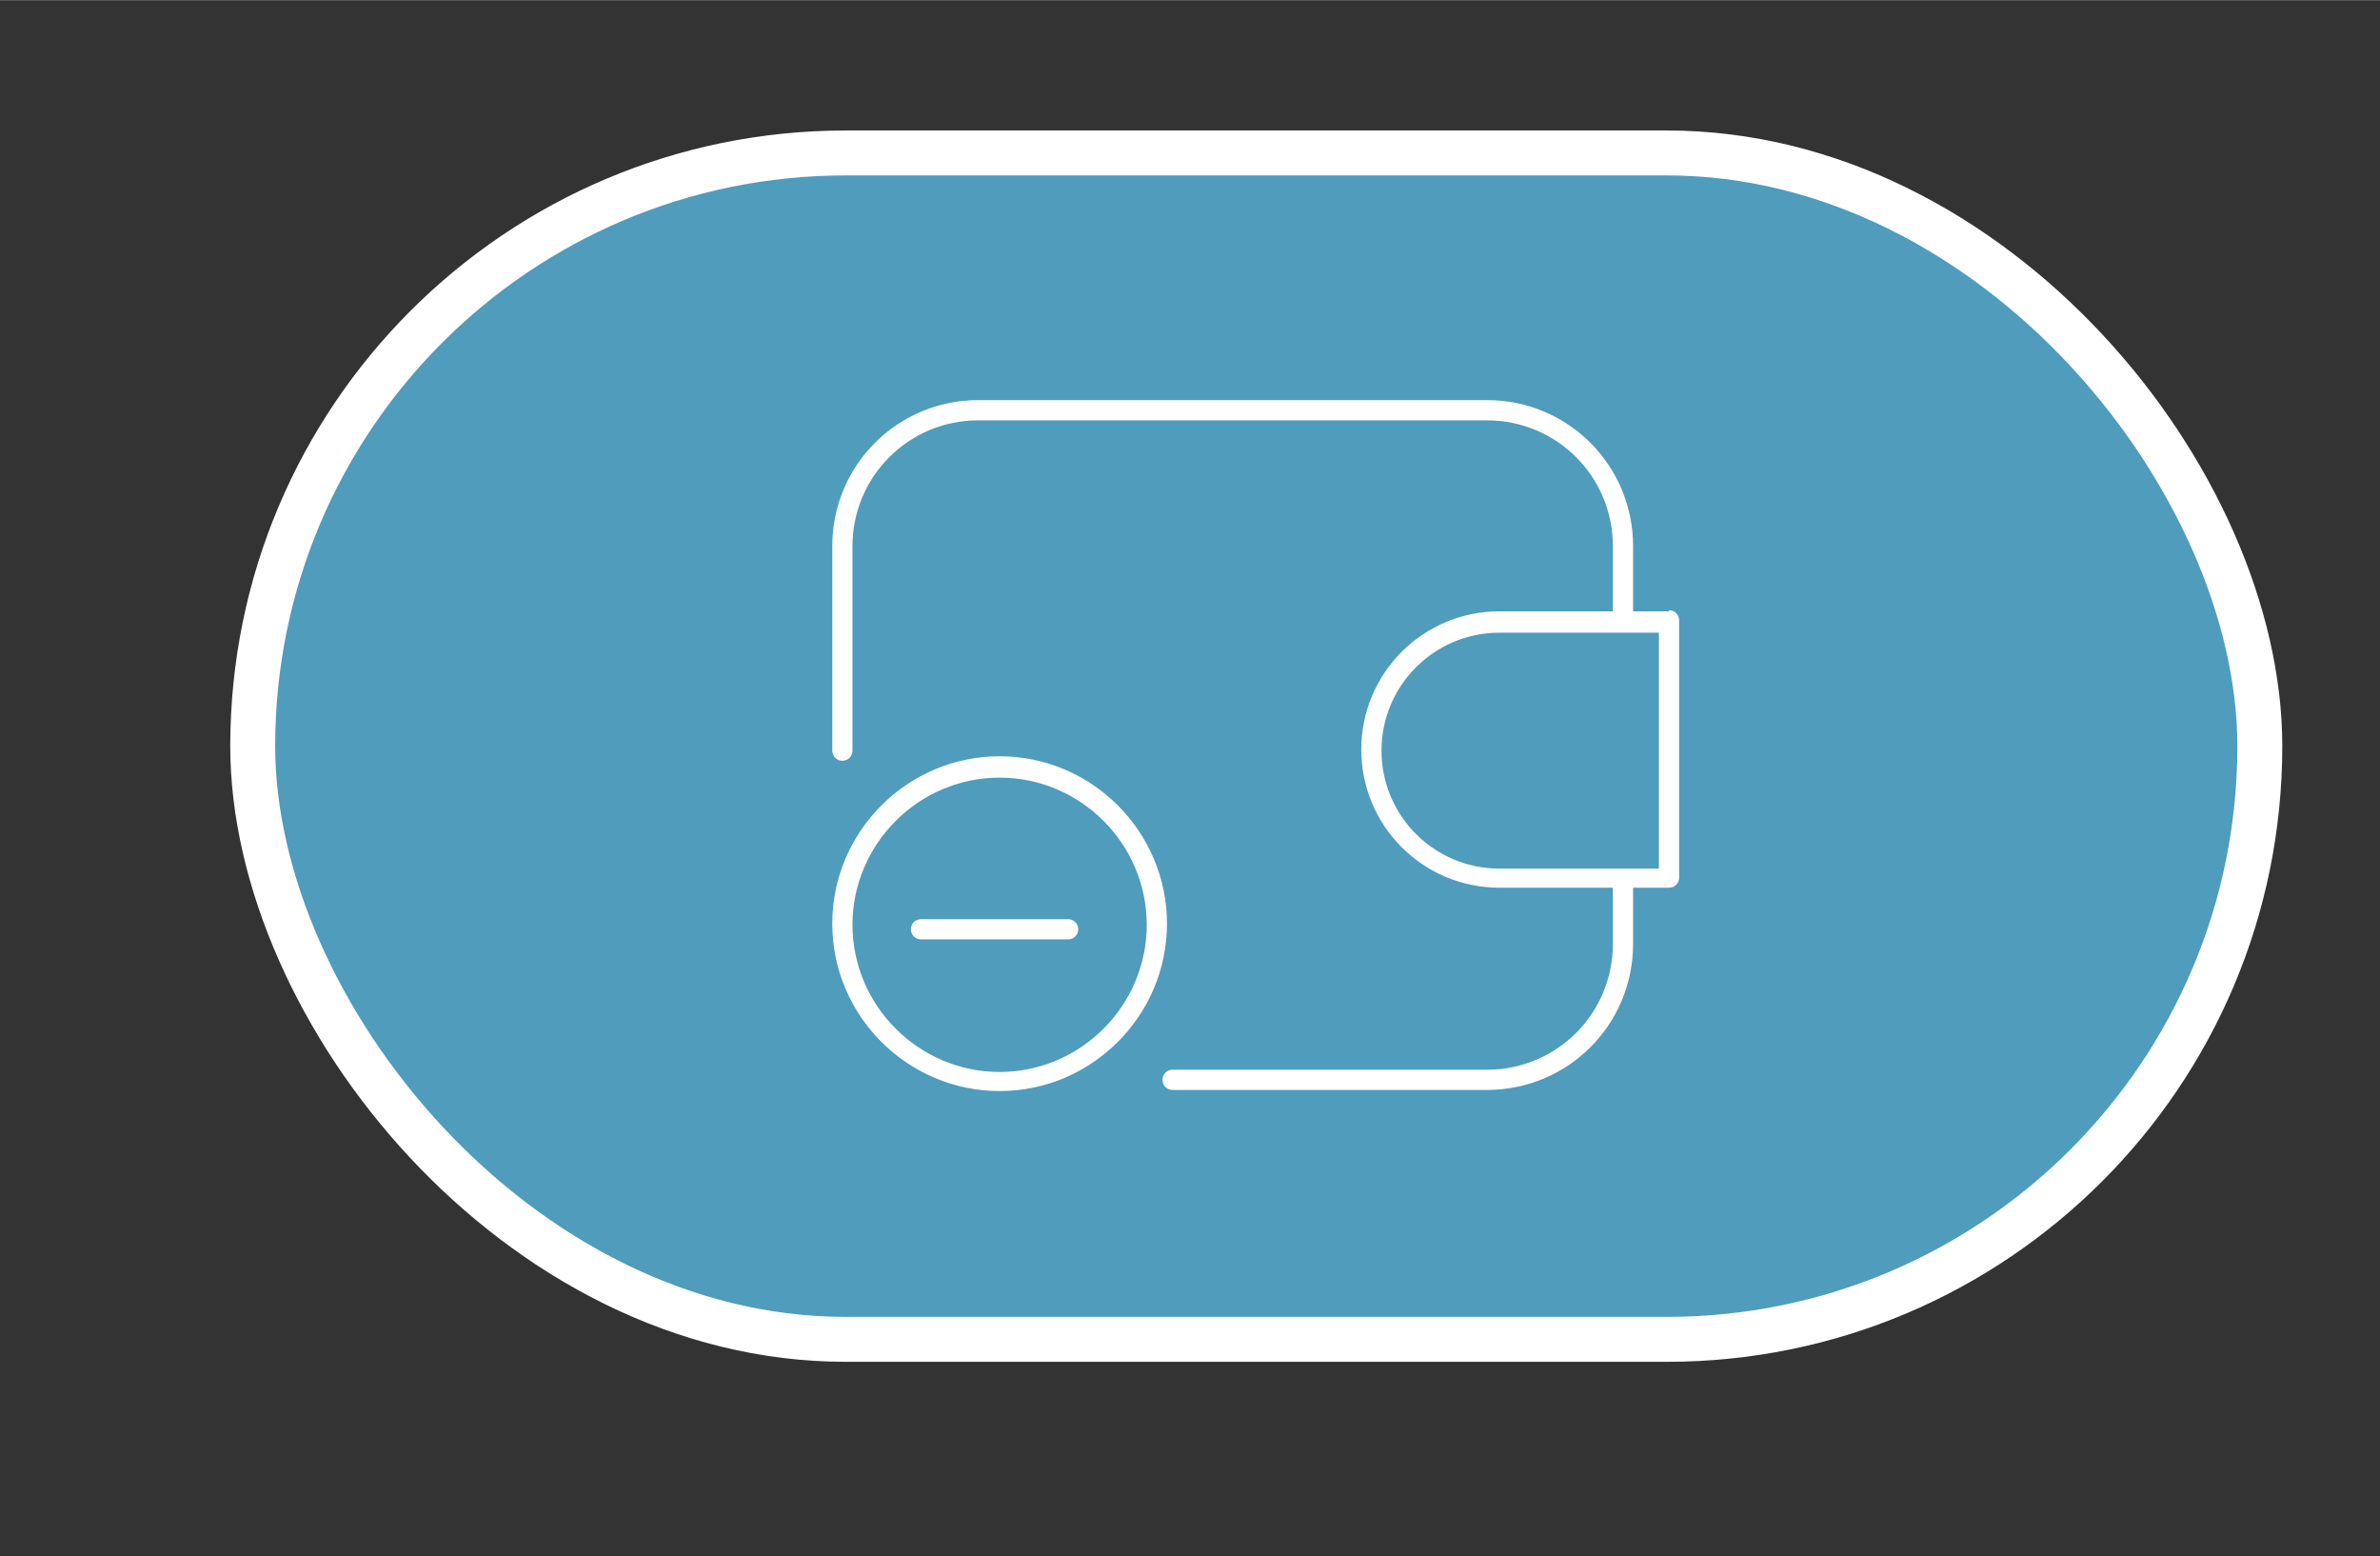 <?xml version="1.0" encoding="UTF-8"?> <svg xmlns="http://www.w3.org/2000/svg" id="Layer_1" data-name="Layer 1" width="74.8mm" height="48.9mm" version="1.1" viewBox="0 0 211.9 138.5"><rect x="0" y="0" width="211.9" height="138.5" fill="#333333" stroke="none"/><defs><style> .cls-1 { fill: #fff; stroke-width: 0px; } .cls-2 { fill: #4f9cbd; stroke: #fff; stroke-miterlimit: 10; stroke-width: 4px; } </style></defs><rect class="cls-2" x="22.5" y="13.6" width="178.7" height="105.6" rx="52.8" ry="52.8"></rect><g><path class="cls-1" d="M89,67.3c-8.2,0-14.9,6.7-14.9,14.9s6.7,14.9,14.9,14.9,14.9-6.7,14.9-14.9-6.7-14.9-14.9-14.9ZM89,95.4c-7.2,0-13.1-5.9-13.1-13.1s5.9-13.1,13.1-13.1,13.1,5.9,13.1,13.1-5.9,13.1-13.1,13.1Z"></path><path class="cls-1" d="M95.1,81.8h-13.1c-.5,0-.9.4-.9.9s.4.9.9.9h13.1c.5,0,.9-.4.9-.9s-.4-.9-.9-.9Z"></path><path class="cls-1" d="M148.6,54.4h-3.2v-5.8c0-7.2-5.8-13-13-13h-45.3c-7.2,0-13,5.8-13,13v18.2c0,.5.4.9.9.9s.9-.4.9-.9v-18.2c0-6.2,5-11.2,11.2-11.2h45.3c6.2,0,11.2,5,11.2,11.2v5.8h-10.1c-6.8,0-12.3,5.5-12.3,12.3s5.5,12.3,12.3,12.3h10.1v5c0,6.2-5,11.2-11.2,11.2h-28c-.5,0-.9.4-.9.9s.4.9.9.9h28c7.2,0,13-5.8,13-13v-5h3.2c.5,0,.9-.4.9-.9v-22.9c0-.5-.4-.9-.9-.9ZM147.7,77.3h-14.2c-5.8,0-10.5-4.7-10.5-10.5s4.7-10.5,10.5-10.5h14.2v21.1Z"></path></g></svg> 